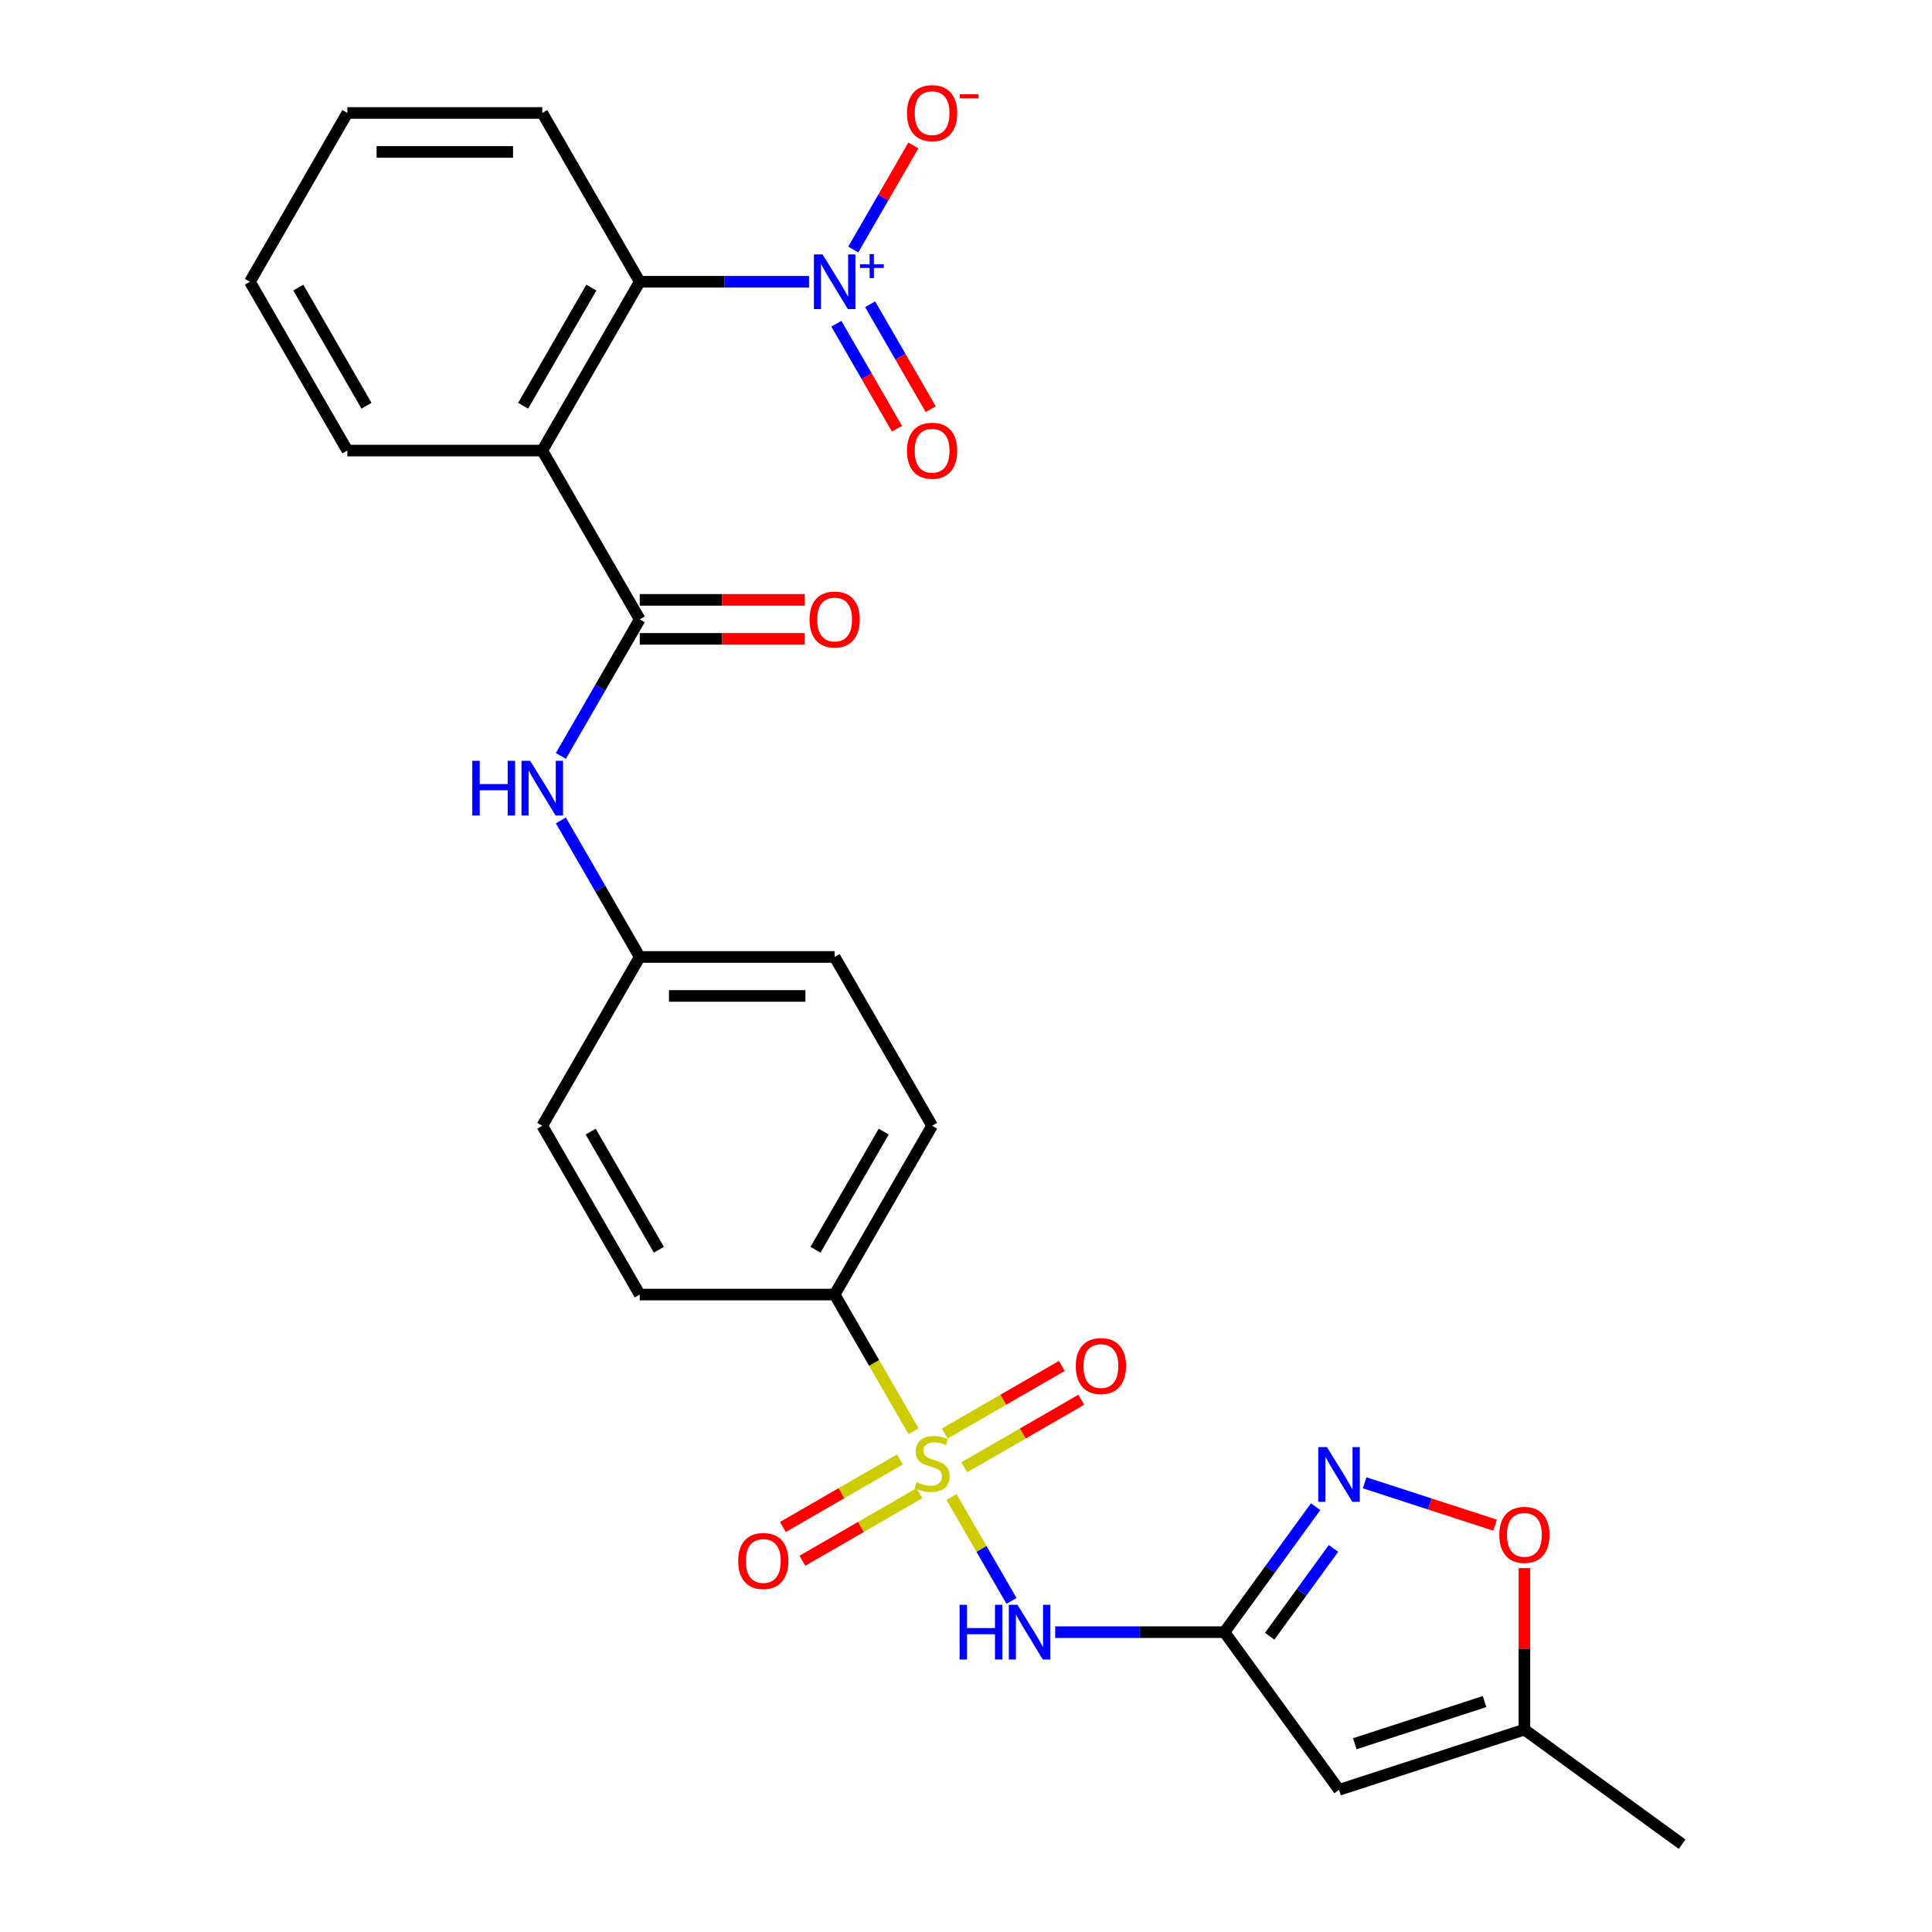 <?xml version='1.0' encoding='iso-8859-1'?>
<svg version='1.1' baseProfile='full'
              xmlns='http://www.w3.org/2000/svg'
                      xmlns:rdkit='http://www.rdkit.org/xml'
                      xmlns:xlink='http://www.w3.org/1999/xlink'
                  xml:space='preserve'
width='1000px' height='1000px' viewBox='0 0 1000 1000'>
<!-- END OF HEADER -->
<rect style='opacity:1.0;fill:#FFFFFF;stroke:none' width='1000' height='1000' x='0' y='0'> </rect>
<path class='bond-0' d='M 492.5,774.834 L 508.027,801.729' style='fill:none;fill-rule:evenodd;stroke:#CCCC00;stroke-width:6px;stroke-linecap:butt;stroke-linejoin:miter;stroke-opacity:1' />
<path class='bond-0' d='M 508.027,801.729 L 523.555,828.623' style='fill:none;fill-rule:evenodd;stroke:#0000FF;stroke-width:6px;stroke-linecap:butt;stroke-linejoin:miter;stroke-opacity:1' />
<path class='bond-10' d='M 472.845,740.79 L 452.427,705.426' style='fill:none;fill-rule:evenodd;stroke:#CCCC00;stroke-width:6px;stroke-linecap:butt;stroke-linejoin:miter;stroke-opacity:1' />
<path class='bond-10' d='M 452.427,705.426 L 432.01,670.062' style='fill:none;fill-rule:evenodd;stroke:#000000;stroke-width:6px;stroke-linecap:butt;stroke-linejoin:miter;stroke-opacity:1' />
<path class='bond-12' d='M 465.806,755.394 L 435.516,772.882' style='fill:none;fill-rule:evenodd;stroke:#CCCC00;stroke-width:6px;stroke-linecap:butt;stroke-linejoin:miter;stroke-opacity:1' />
<path class='bond-12' d='M 435.516,772.882 L 405.226,790.37' style='fill:none;fill-rule:evenodd;stroke:#FF0000;stroke-width:6px;stroke-linecap:butt;stroke-linejoin:miter;stroke-opacity:1' />
<path class='bond-12' d='M 475.895,772.868 L 445.605,790.356' style='fill:none;fill-rule:evenodd;stroke:#CCCC00;stroke-width:6px;stroke-linecap:butt;stroke-linejoin:miter;stroke-opacity:1' />
<path class='bond-12' d='M 445.605,790.356 L 415.314,807.844' style='fill:none;fill-rule:evenodd;stroke:#FF0000;stroke-width:6px;stroke-linecap:butt;stroke-linejoin:miter;stroke-opacity:1' />
<path class='bond-13' d='M 499.099,759.471 L 529.39,741.983' style='fill:none;fill-rule:evenodd;stroke:#CCCC00;stroke-width:6px;stroke-linecap:butt;stroke-linejoin:miter;stroke-opacity:1' />
<path class='bond-13' d='M 529.39,741.983 L 559.68,724.494' style='fill:none;fill-rule:evenodd;stroke:#FF0000;stroke-width:6px;stroke-linecap:butt;stroke-linejoin:miter;stroke-opacity:1' />
<path class='bond-13' d='M 489.011,741.997 L 519.301,724.509' style='fill:none;fill-rule:evenodd;stroke:#CCCC00;stroke-width:6px;stroke-linecap:butt;stroke-linejoin:miter;stroke-opacity:1' />
<path class='bond-13' d='M 519.301,724.509 L 549.592,707.02' style='fill:none;fill-rule:evenodd;stroke:#FF0000;stroke-width:6px;stroke-linecap:butt;stroke-linejoin:miter;stroke-opacity:1' />
<path class='bond-1' d='M 546.158,844.803 L 589.97,844.803' style='fill:none;fill-rule:evenodd;stroke:#0000FF;stroke-width:6px;stroke-linecap:butt;stroke-linejoin:miter;stroke-opacity:1' />
<path class='bond-1' d='M 589.97,844.803 L 633.783,844.803' style='fill:none;fill-rule:evenodd;stroke:#000000;stroke-width:6px;stroke-linecap:butt;stroke-linejoin:miter;stroke-opacity:1' />
<path class='bond-5' d='M 633.783,844.803 L 657.372,812.334' style='fill:none;fill-rule:evenodd;stroke:#000000;stroke-width:6px;stroke-linecap:butt;stroke-linejoin:miter;stroke-opacity:1' />
<path class='bond-5' d='M 657.372,812.334 L 680.962,779.866' style='fill:none;fill-rule:evenodd;stroke:#0000FF;stroke-width:6px;stroke-linecap:butt;stroke-linejoin:miter;stroke-opacity:1' />
<path class='bond-5' d='M 657.183,846.922 L 673.696,824.194' style='fill:none;fill-rule:evenodd;stroke:#000000;stroke-width:6px;stroke-linecap:butt;stroke-linejoin:miter;stroke-opacity:1' />
<path class='bond-5' d='M 673.696,824.194 L 690.209,801.466' style='fill:none;fill-rule:evenodd;stroke:#0000FF;stroke-width:6px;stroke-linecap:butt;stroke-linejoin:miter;stroke-opacity:1' />
<path class='bond-7' d='M 633.783,844.803 L 693.082,926.421' style='fill:none;fill-rule:evenodd;stroke:#000000;stroke-width:6px;stroke-linecap:butt;stroke-linejoin:miter;stroke-opacity:1' />
<path class='bond-2' d='M 418.747,145.84 L 374.935,145.84' style='fill:none;fill-rule:evenodd;stroke:#0000FF;stroke-width:6px;stroke-linecap:butt;stroke-linejoin:miter;stroke-opacity:1' />
<path class='bond-2' d='M 374.935,145.84 L 331.123,145.84' style='fill:none;fill-rule:evenodd;stroke:#000000;stroke-width:6px;stroke-linecap:butt;stroke-linejoin:miter;stroke-opacity:1' />
<path class='bond-14' d='M 441.641,129.158 L 457.197,102.214' style='fill:none;fill-rule:evenodd;stroke:#0000FF;stroke-width:6px;stroke-linecap:butt;stroke-linejoin:miter;stroke-opacity:1' />
<path class='bond-14' d='M 457.197,102.214 L 472.753,75.271' style='fill:none;fill-rule:evenodd;stroke:#FF0000;stroke-width:6px;stroke-linecap:butt;stroke-linejoin:miter;stroke-opacity:1' />
<path class='bond-15' d='M 432.904,167.567 L 448.587,194.731' style='fill:none;fill-rule:evenodd;stroke:#0000FF;stroke-width:6px;stroke-linecap:butt;stroke-linejoin:miter;stroke-opacity:1' />
<path class='bond-15' d='M 448.587,194.731 L 464.27,221.894' style='fill:none;fill-rule:evenodd;stroke:#FF0000;stroke-width:6px;stroke-linecap:butt;stroke-linejoin:miter;stroke-opacity:1' />
<path class='bond-15' d='M 450.378,157.478 L 466.061,184.642' style='fill:none;fill-rule:evenodd;stroke:#0000FF;stroke-width:6px;stroke-linecap:butt;stroke-linejoin:miter;stroke-opacity:1' />
<path class='bond-15' d='M 466.061,184.642 L 481.744,211.806' style='fill:none;fill-rule:evenodd;stroke:#FF0000;stroke-width:6px;stroke-linecap:butt;stroke-linejoin:miter;stroke-opacity:1' />
<path class='bond-3' d='M 280.68,233.211 L 331.123,320.581' style='fill:none;fill-rule:evenodd;stroke:#000000;stroke-width:6px;stroke-linecap:butt;stroke-linejoin:miter;stroke-opacity:1' />
<path class='bond-6' d='M 280.68,233.211 L 331.123,145.84' style='fill:none;fill-rule:evenodd;stroke:#000000;stroke-width:6px;stroke-linecap:butt;stroke-linejoin:miter;stroke-opacity:1' />
<path class='bond-6' d='M 270.772,210.016 L 306.083,148.857' style='fill:none;fill-rule:evenodd;stroke:#000000;stroke-width:6px;stroke-linecap:butt;stroke-linejoin:miter;stroke-opacity:1' />
<path class='bond-20' d='M 280.68,233.211 L 179.793,233.211' style='fill:none;fill-rule:evenodd;stroke:#000000;stroke-width:6px;stroke-linecap:butt;stroke-linejoin:miter;stroke-opacity:1' />
<path class='bond-4' d='M 331.123,320.581 L 310.717,355.925' style='fill:none;fill-rule:evenodd;stroke:#000000;stroke-width:6px;stroke-linecap:butt;stroke-linejoin:miter;stroke-opacity:1' />
<path class='bond-4' d='M 310.717,355.925 L 290.311,391.269' style='fill:none;fill-rule:evenodd;stroke:#0000FF;stroke-width:6px;stroke-linecap:butt;stroke-linejoin:miter;stroke-opacity:1' />
<path class='bond-16' d='M 331.123,330.67 L 373.805,330.67' style='fill:none;fill-rule:evenodd;stroke:#000000;stroke-width:6px;stroke-linecap:butt;stroke-linejoin:miter;stroke-opacity:1' />
<path class='bond-16' d='M 373.805,330.67 L 416.487,330.67' style='fill:none;fill-rule:evenodd;stroke:#FF0000;stroke-width:6px;stroke-linecap:butt;stroke-linejoin:miter;stroke-opacity:1' />
<path class='bond-16' d='M 331.123,310.492 L 373.805,310.492' style='fill:none;fill-rule:evenodd;stroke:#000000;stroke-width:6px;stroke-linecap:butt;stroke-linejoin:miter;stroke-opacity:1' />
<path class='bond-16' d='M 373.805,310.492 L 416.487,310.492' style='fill:none;fill-rule:evenodd;stroke:#FF0000;stroke-width:6px;stroke-linecap:butt;stroke-linejoin:miter;stroke-opacity:1' />
<path class='bond-8' d='M 706.344,767.493 L 740.101,778.461' style='fill:none;fill-rule:evenodd;stroke:#0000FF;stroke-width:6px;stroke-linecap:butt;stroke-linejoin:miter;stroke-opacity:1' />
<path class='bond-8' d='M 740.101,778.461 L 773.857,789.429' style='fill:none;fill-rule:evenodd;stroke:#FF0000;stroke-width:6px;stroke-linecap:butt;stroke-linejoin:miter;stroke-opacity:1' />
<path class='bond-23' d='M 331.123,145.84 L 280.68,58.47' style='fill:none;fill-rule:evenodd;stroke:#000000;stroke-width:6px;stroke-linecap:butt;stroke-linejoin:miter;stroke-opacity:1' />
<path class='bond-11' d='M 693.082,926.421 L 789.031,895.246' style='fill:none;fill-rule:evenodd;stroke:#000000;stroke-width:6px;stroke-linecap:butt;stroke-linejoin:miter;stroke-opacity:1' />
<path class='bond-11' d='M 701.239,902.555 L 768.404,880.732' style='fill:none;fill-rule:evenodd;stroke:#000000;stroke-width:6px;stroke-linecap:butt;stroke-linejoin:miter;stroke-opacity:1' />
<path class='bond-28' d='M 789.031,811.642 L 789.031,853.444' style='fill:none;fill-rule:evenodd;stroke:#FF0000;stroke-width:6px;stroke-linecap:butt;stroke-linejoin:miter;stroke-opacity:1' />
<path class='bond-28' d='M 789.031,853.444 L 789.031,895.246' style='fill:none;fill-rule:evenodd;stroke:#000000;stroke-width:6px;stroke-linecap:butt;stroke-linejoin:miter;stroke-opacity:1' />
<path class='bond-9' d='M 290.311,424.633 L 310.717,459.977' style='fill:none;fill-rule:evenodd;stroke:#0000FF;stroke-width:6px;stroke-linecap:butt;stroke-linejoin:miter;stroke-opacity:1' />
<path class='bond-9' d='M 310.717,459.977 L 331.123,495.321' style='fill:none;fill-rule:evenodd;stroke:#000000;stroke-width:6px;stroke-linecap:butt;stroke-linejoin:miter;stroke-opacity:1' />
<path class='bond-17' d='M 432.01,670.062 L 482.453,582.692' style='fill:none;fill-rule:evenodd;stroke:#000000;stroke-width:6px;stroke-linecap:butt;stroke-linejoin:miter;stroke-opacity:1' />
<path class='bond-17' d='M 422.102,646.868 L 457.412,585.709' style='fill:none;fill-rule:evenodd;stroke:#000000;stroke-width:6px;stroke-linecap:butt;stroke-linejoin:miter;stroke-opacity:1' />
<path class='bond-18' d='M 432.01,670.062 L 331.123,670.062' style='fill:none;fill-rule:evenodd;stroke:#000000;stroke-width:6px;stroke-linecap:butt;stroke-linejoin:miter;stroke-opacity:1' />
<path class='bond-24' d='M 789.031,895.246 L 870.65,954.545' style='fill:none;fill-rule:evenodd;stroke:#000000;stroke-width:6px;stroke-linecap:butt;stroke-linejoin:miter;stroke-opacity:1' />
<path class='bond-22' d='M 482.453,582.692 L 432.01,495.321' style='fill:none;fill-rule:evenodd;stroke:#000000;stroke-width:6px;stroke-linecap:butt;stroke-linejoin:miter;stroke-opacity:1' />
<path class='bond-21' d='M 331.123,670.062 L 280.68,582.692' style='fill:none;fill-rule:evenodd;stroke:#000000;stroke-width:6px;stroke-linecap:butt;stroke-linejoin:miter;stroke-opacity:1' />
<path class='bond-21' d='M 341.031,646.868 L 305.72,585.709' style='fill:none;fill-rule:evenodd;stroke:#000000;stroke-width:6px;stroke-linecap:butt;stroke-linejoin:miter;stroke-opacity:1' />
<path class='bond-19' d='M 331.123,495.321 L 280.68,582.692' style='fill:none;fill-rule:evenodd;stroke:#000000;stroke-width:6px;stroke-linecap:butt;stroke-linejoin:miter;stroke-opacity:1' />
<path class='bond-27' d='M 331.123,495.321 L 432.01,495.321' style='fill:none;fill-rule:evenodd;stroke:#000000;stroke-width:6px;stroke-linecap:butt;stroke-linejoin:miter;stroke-opacity:1' />
<path class='bond-27' d='M 346.256,515.499 L 416.877,515.499' style='fill:none;fill-rule:evenodd;stroke:#000000;stroke-width:6px;stroke-linecap:butt;stroke-linejoin:miter;stroke-opacity:1' />
<path class='bond-25' d='M 179.793,233.211 L 129.35,145.84' style='fill:none;fill-rule:evenodd;stroke:#000000;stroke-width:6px;stroke-linecap:butt;stroke-linejoin:miter;stroke-opacity:1' />
<path class='bond-25' d='M 189.701,210.016 L 154.391,148.857' style='fill:none;fill-rule:evenodd;stroke:#000000;stroke-width:6px;stroke-linecap:butt;stroke-linejoin:miter;stroke-opacity:1' />
<path class='bond-29' d='M 280.68,58.47 L 179.793,58.47' style='fill:none;fill-rule:evenodd;stroke:#000000;stroke-width:6px;stroke-linecap:butt;stroke-linejoin:miter;stroke-opacity:1' />
<path class='bond-29' d='M 265.547,78.647 L 194.926,78.647' style='fill:none;fill-rule:evenodd;stroke:#000000;stroke-width:6px;stroke-linecap:butt;stroke-linejoin:miter;stroke-opacity:1' />
<path class='bond-26' d='M 129.35,145.84 L 179.793,58.47' style='fill:none;fill-rule:evenodd;stroke:#000000;stroke-width:6px;stroke-linecap:butt;stroke-linejoin:miter;stroke-opacity:1' />
<path  class='atom-0' d='M 474.453 767.152
Q 474.773 767.272, 476.093 767.832
Q 477.413 768.392, 478.853 768.752
Q 480.333 769.072, 481.773 769.072
Q 484.453 769.072, 486.013 767.792
Q 487.573 766.472, 487.573 764.192
Q 487.573 762.632, 486.773 761.672
Q 486.013 760.712, 484.813 760.192
Q 483.613 759.672, 481.613 759.072
Q 479.093 758.312, 477.573 757.592
Q 476.093 756.872, 475.013 755.352
Q 473.973 753.832, 473.973 751.272
Q 473.973 747.712, 476.373 745.512
Q 478.813 743.312, 483.613 743.312
Q 486.893 743.312, 490.613 744.872
L 489.693 747.952
Q 486.293 746.552, 483.733 746.552
Q 480.973 746.552, 479.453 747.712
Q 477.933 748.832, 477.973 750.792
Q 477.973 752.312, 478.733 753.232
Q 479.533 754.152, 480.653 754.672
Q 481.813 755.192, 483.733 755.792
Q 486.293 756.592, 487.813 757.392
Q 489.333 758.192, 490.413 759.832
Q 491.533 761.432, 491.533 764.192
Q 491.533 768.112, 488.893 770.232
Q 486.293 772.312, 481.933 772.312
Q 479.413 772.312, 477.493 771.752
Q 475.613 771.232, 473.373 770.312
L 474.453 767.152
' fill='#CCCC00'/>
<path  class='atom-1' d='M 496.676 830.643
L 500.516 830.643
L 500.516 842.683
L 514.996 842.683
L 514.996 830.643
L 518.836 830.643
L 518.836 858.963
L 514.996 858.963
L 514.996 845.883
L 500.516 845.883
L 500.516 858.963
L 496.676 858.963
L 496.676 830.643
' fill='#0000FF'/>
<path  class='atom-1' d='M 526.636 830.643
L 535.916 845.643
Q 536.836 847.123, 538.316 849.803
Q 539.796 852.483, 539.876 852.643
L 539.876 830.643
L 543.636 830.643
L 543.636 858.963
L 539.756 858.963
L 529.796 842.563
Q 528.636 840.643, 527.396 838.443
Q 526.196 836.243, 525.836 835.563
L 525.836 858.963
L 522.156 858.963
L 522.156 830.643
L 526.636 830.643
' fill='#0000FF'/>
<path  class='atom-3' d='M 425.75 131.68
L 435.03 146.68
Q 435.95 148.16, 437.43 150.84
Q 438.91 153.52, 438.99 153.68
L 438.99 131.68
L 442.75 131.68
L 442.75 160
L 438.87 160
L 428.91 143.6
Q 427.75 141.68, 426.51 139.48
Q 425.31 137.28, 424.95 136.6
L 424.95 160
L 421.27 160
L 421.27 131.68
L 425.75 131.68
' fill='#0000FF'/>
<path  class='atom-3' d='M 445.126 136.785
L 450.115 136.785
L 450.115 131.532
L 452.333 131.532
L 452.333 136.785
L 457.454 136.785
L 457.454 138.686
L 452.333 138.686
L 452.333 143.966
L 450.115 143.966
L 450.115 138.686
L 445.126 138.686
L 445.126 136.785
' fill='#0000FF'/>
<path  class='atom-6' d='M 686.822 749.024
L 696.102 764.024
Q 697.022 765.504, 698.502 768.184
Q 699.982 770.864, 700.062 771.024
L 700.062 749.024
L 703.822 749.024
L 703.822 777.344
L 699.942 777.344
L 689.982 760.944
Q 688.822 759.024, 687.582 756.824
Q 686.382 754.624, 686.022 753.944
L 686.022 777.344
L 682.342 777.344
L 682.342 749.024
L 686.822 749.024
' fill='#0000FF'/>
<path  class='atom-9' d='M 776.031 794.439
Q 776.031 787.639, 779.391 783.839
Q 782.751 780.039, 789.031 780.039
Q 795.311 780.039, 798.671 783.839
Q 802.031 787.639, 802.031 794.439
Q 802.031 801.319, 798.631 805.239
Q 795.231 809.119, 789.031 809.119
Q 782.791 809.119, 779.391 805.239
Q 776.031 801.359, 776.031 794.439
M 789.031 805.919
Q 793.351 805.919, 795.671 803.039
Q 798.031 800.119, 798.031 794.439
Q 798.031 788.879, 795.671 786.079
Q 793.351 783.239, 789.031 783.239
Q 784.711 783.239, 782.351 786.039
Q 780.031 788.839, 780.031 794.439
Q 780.031 800.159, 782.351 803.039
Q 784.711 805.919, 789.031 805.919
' fill='#FF0000'/>
<path  class='atom-10' d='M 244.46 393.791
L 248.3 393.791
L 248.3 405.831
L 262.78 405.831
L 262.78 393.791
L 266.62 393.791
L 266.62 422.111
L 262.78 422.111
L 262.78 409.031
L 248.3 409.031
L 248.3 422.111
L 244.46 422.111
L 244.46 393.791
' fill='#0000FF'/>
<path  class='atom-10' d='M 274.42 393.791
L 283.7 408.791
Q 284.62 410.271, 286.1 412.951
Q 287.58 415.631, 287.66 415.791
L 287.66 393.791
L 291.42 393.791
L 291.42 422.111
L 287.54 422.111
L 277.58 405.711
Q 276.42 403.791, 275.18 401.591
Q 273.98 399.391, 273.62 398.711
L 273.62 422.111
L 269.94 422.111
L 269.94 393.791
L 274.42 393.791
' fill='#0000FF'/>
<path  class='atom-13' d='M 382.083 807.956
Q 382.083 801.156, 385.443 797.356
Q 388.803 793.556, 395.083 793.556
Q 401.363 793.556, 404.723 797.356
Q 408.083 801.156, 408.083 807.956
Q 408.083 814.836, 404.683 818.756
Q 401.283 822.636, 395.083 822.636
Q 388.843 822.636, 385.443 818.756
Q 382.083 814.876, 382.083 807.956
M 395.083 819.436
Q 399.403 819.436, 401.723 816.556
Q 404.083 813.636, 404.083 807.956
Q 404.083 802.396, 401.723 799.596
Q 399.403 796.756, 395.083 796.756
Q 390.763 796.756, 388.403 799.556
Q 386.083 802.356, 386.083 807.956
Q 386.083 813.676, 388.403 816.556
Q 390.763 819.436, 395.083 819.436
' fill='#FF0000'/>
<path  class='atom-14' d='M 556.823 707.069
Q 556.823 700.269, 560.183 696.469
Q 563.543 692.669, 569.823 692.669
Q 576.103 692.669, 579.463 696.469
Q 582.823 700.269, 582.823 707.069
Q 582.823 713.949, 579.423 717.869
Q 576.023 721.749, 569.823 721.749
Q 563.583 721.749, 560.183 717.869
Q 556.823 713.989, 556.823 707.069
M 569.823 718.549
Q 574.143 718.549, 576.463 715.669
Q 578.823 712.749, 578.823 707.069
Q 578.823 701.509, 576.463 698.709
Q 574.143 695.869, 569.823 695.869
Q 565.503 695.869, 563.143 698.669
Q 560.823 701.469, 560.823 707.069
Q 560.823 712.789, 563.143 715.669
Q 565.503 718.549, 569.823 718.549
' fill='#FF0000'/>
<path  class='atom-15' d='M 469.453 58.55
Q 469.453 51.75, 472.813 47.95
Q 476.173 44.15, 482.453 44.15
Q 488.733 44.15, 492.093 47.95
Q 495.453 51.75, 495.453 58.55
Q 495.453 65.43, 492.053 69.35
Q 488.653 73.23, 482.453 73.23
Q 476.213 73.23, 472.813 69.35
Q 469.453 65.47, 469.453 58.55
M 482.453 70.03
Q 486.773 70.03, 489.093 67.15
Q 491.453 64.23, 491.453 58.55
Q 491.453 52.99, 489.093 50.19
Q 486.773 47.35, 482.453 47.35
Q 478.133 47.35, 475.773 50.15
Q 473.453 52.95, 473.453 58.55
Q 473.453 64.27, 475.773 67.15
Q 478.133 70.03, 482.453 70.03
' fill='#FF0000'/>
<path  class='atom-15' d='M 496.773 48.773
L 506.462 48.773
L 506.462 50.885
L 496.773 50.885
L 496.773 48.773
' fill='#FF0000'/>
<path  class='atom-16' d='M 469.453 233.291
Q 469.453 226.491, 472.813 222.691
Q 476.173 218.891, 482.453 218.891
Q 488.733 218.891, 492.093 222.691
Q 495.453 226.491, 495.453 233.291
Q 495.453 240.171, 492.053 244.091
Q 488.653 247.971, 482.453 247.971
Q 476.213 247.971, 472.813 244.091
Q 469.453 240.211, 469.453 233.291
M 482.453 244.771
Q 486.773 244.771, 489.093 241.891
Q 491.453 238.971, 491.453 233.291
Q 491.453 227.731, 489.093 224.931
Q 486.773 222.091, 482.453 222.091
Q 478.133 222.091, 475.773 224.891
Q 473.453 227.691, 473.453 233.291
Q 473.453 239.011, 475.773 241.891
Q 478.133 244.771, 482.453 244.771
' fill='#FF0000'/>
<path  class='atom-17' d='M 419.01 320.661
Q 419.01 313.861, 422.37 310.061
Q 425.73 306.261, 432.01 306.261
Q 438.29 306.261, 441.65 310.061
Q 445.01 313.861, 445.01 320.661
Q 445.01 327.541, 441.61 331.461
Q 438.21 335.341, 432.01 335.341
Q 425.77 335.341, 422.37 331.461
Q 419.01 327.581, 419.01 320.661
M 432.01 332.141
Q 436.33 332.141, 438.65 329.261
Q 441.01 326.341, 441.01 320.661
Q 441.01 315.101, 438.65 312.301
Q 436.33 309.461, 432.01 309.461
Q 427.69 309.461, 425.33 312.261
Q 423.01 315.061, 423.01 320.661
Q 423.01 326.381, 425.33 329.261
Q 427.69 332.141, 432.01 332.141
' fill='#FF0000'/>
</svg>
